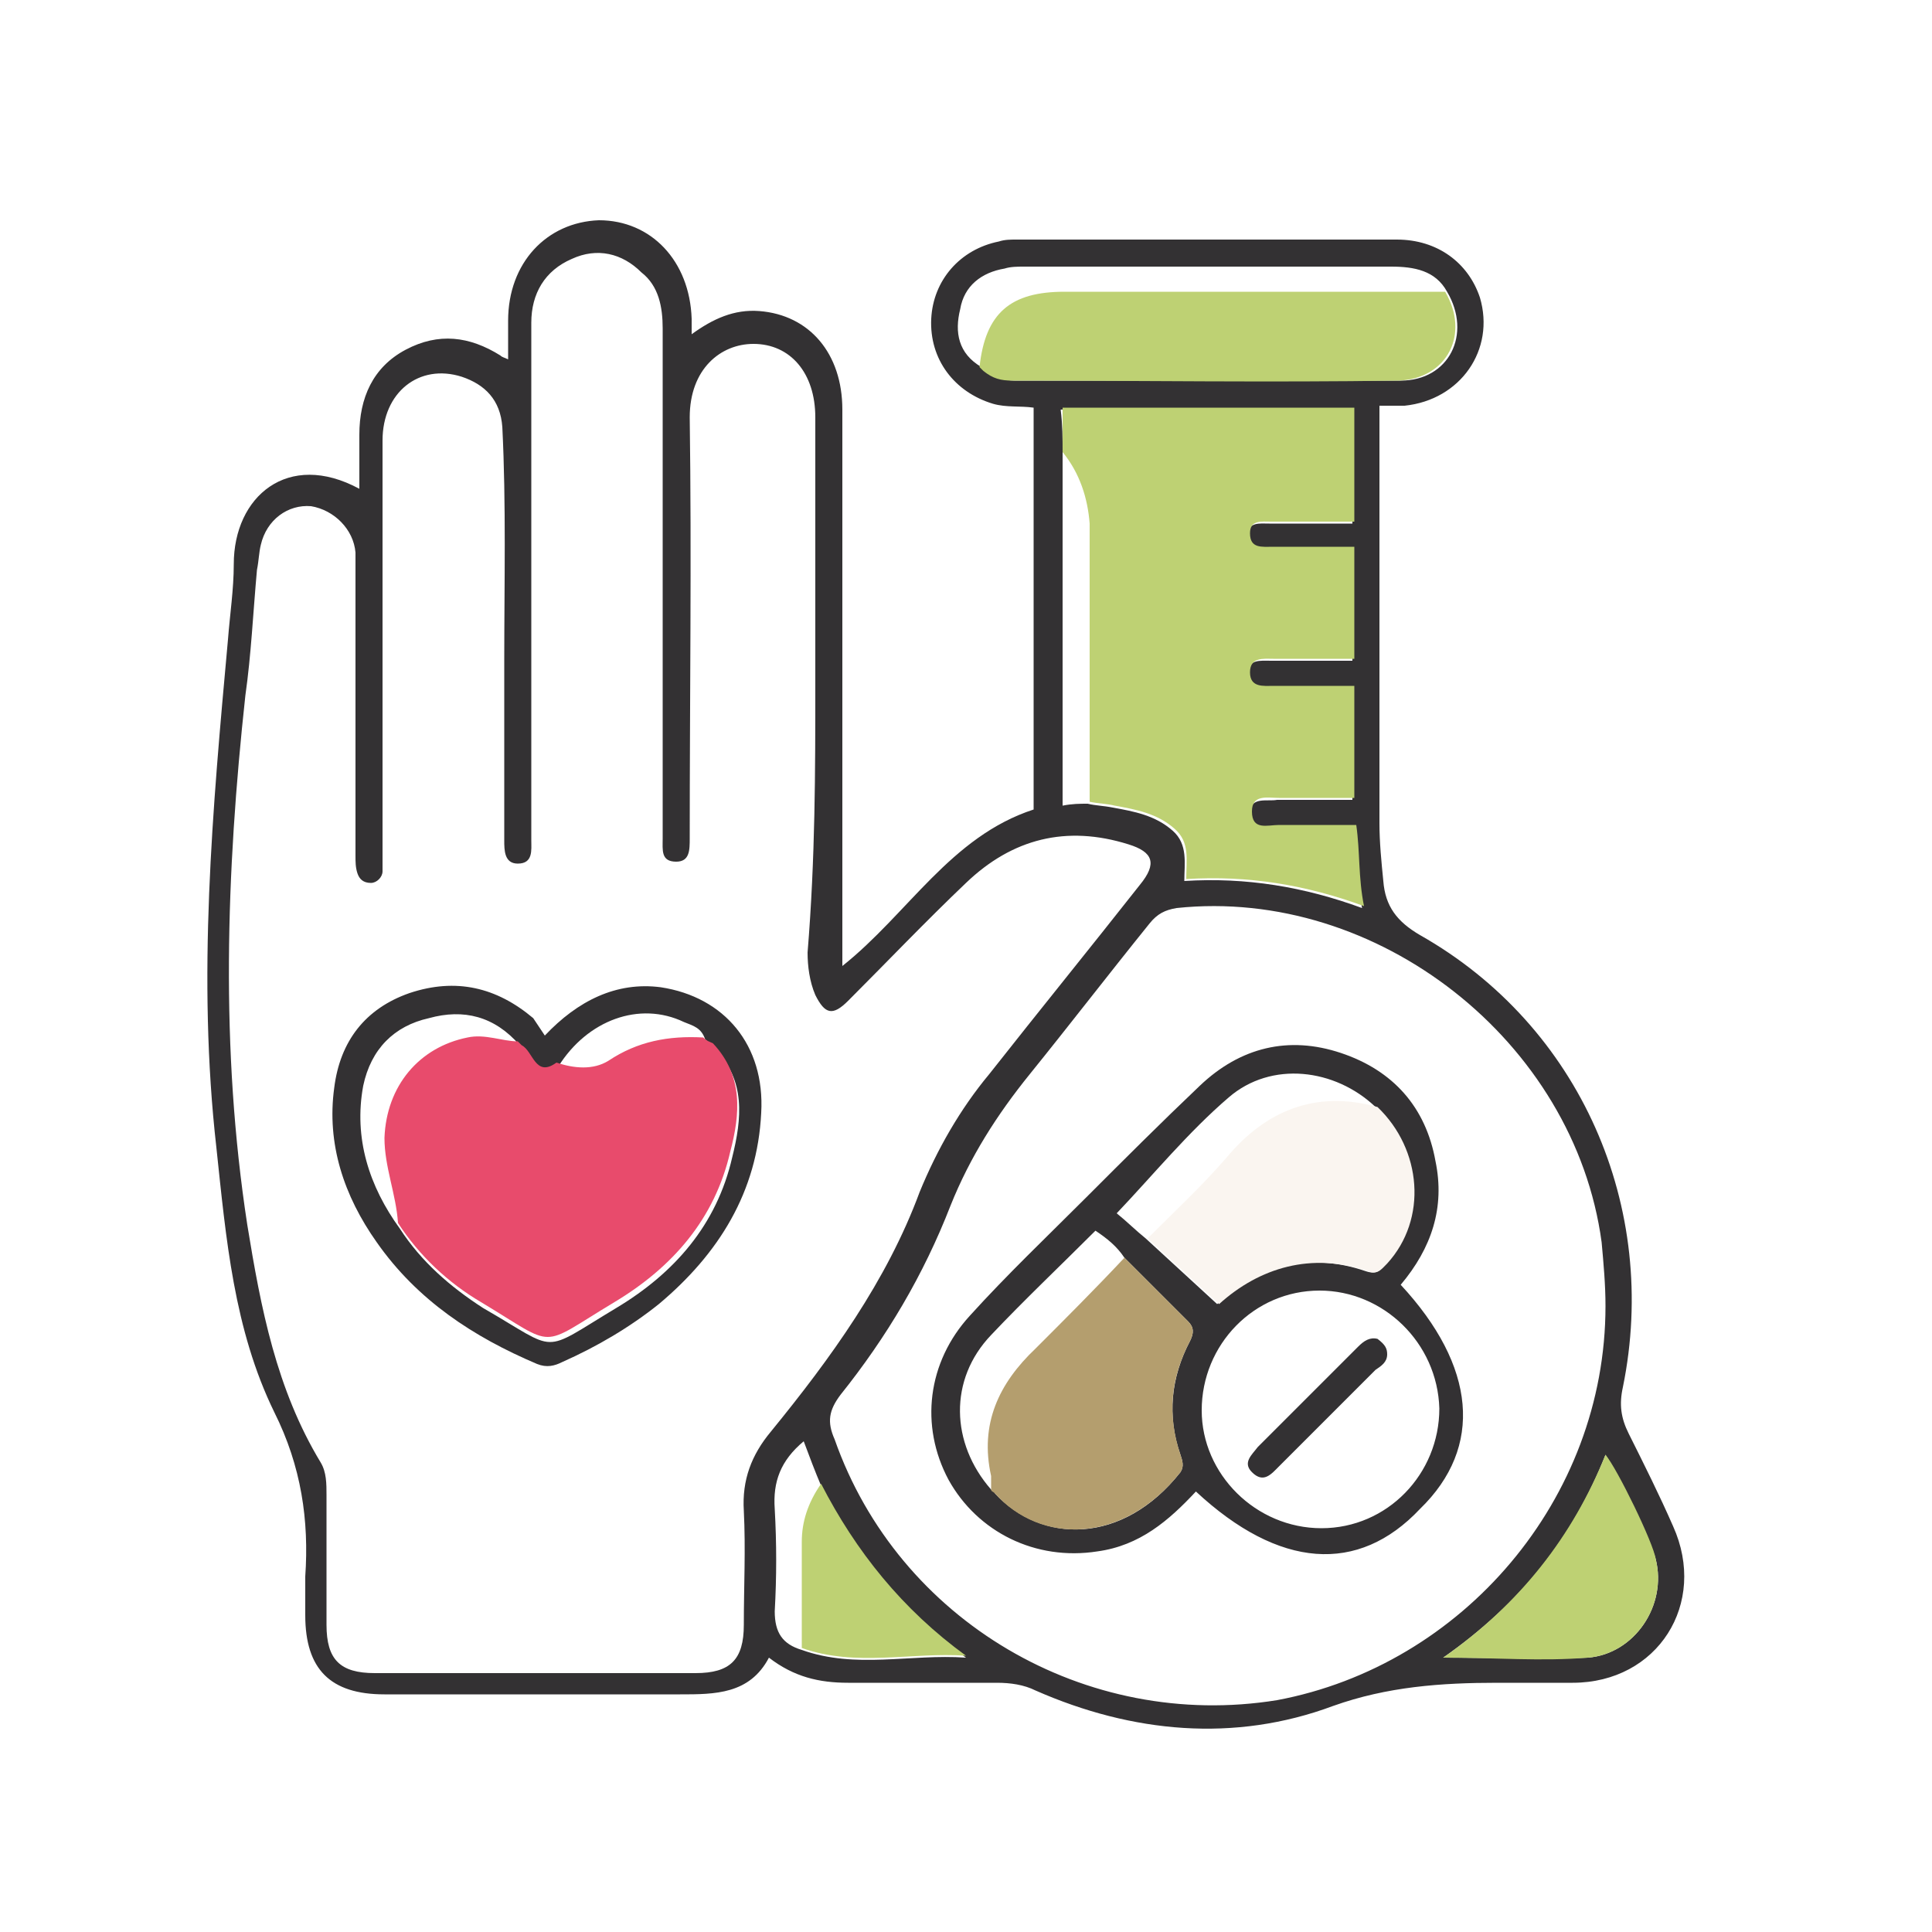 <svg xmlns="http://www.w3.org/2000/svg" xmlns:xlink="http://www.w3.org/1999/xlink" id="Layer_1" x="0px" y="0px" viewBox="0 0 100 100" style="enable-background:new 0 0 100 100;" xml:space="preserve"><style type="text/css">	.st0{fill:#333133;}	.st1{fill:#BED173;}	.st2{fill:#E84B6C;}	.st3{fill:#B49E6E;}	.st4{fill:#FAF5F0;}</style><path class="st0" d="M53.5,21.1c-0.7-0.1-1.4,0-2.1-0.2c-2-0.6-3.3-2.3-3.2-4.4c0.1-2,1.5-3.6,3.5-4c0.3-0.1,0.6-0.1,0.9-0.1 c6.6,0,13.1,0,19.7,0c2.1,0,3.7,1.2,4.3,3c0.8,2.7-1,5.3-3.9,5.6c-0.4,0-0.8,0-1.3,0c0,2.1,0,4,0,6c0,5.2,0,10.4,0,15.6 c0,1,0.1,2,0.2,3c0.1,1.3,0.7,2.1,1.9,2.8c8.3,4.7,12.4,14.1,10.5,23.4c-0.2,0.9-0.1,1.6,0.3,2.4c0.8,1.6,1.6,3.2,2.3,4.8 c1.8,4-0.8,8.1-5.2,8.1c-1.3,0-2.6,0-3.9,0c-2.9,0-5.7,0.2-8.5,1.2c-5.1,1.9-10.4,1.4-15.4-0.8c-0.6-0.3-1.3-0.4-2-0.4 c-2.6,0-5.1,0-7.7,0c-1.5,0-2.8-0.3-4.1-1.3c-1,1.9-2.8,1.9-4.6,1.9c-5.1,0-10.2,0-15.3,0c-2.8,0-4.1-1.3-4.1-4.1c0-0.6,0-1.3,0-2 c0.2-2.9-0.2-5.7-1.6-8.5c-2.1-4.3-2.5-9-3-13.7c-1-8.8-0.2-17.5,0.6-26.3c0.1-1.3,0.3-2.6,0.3-3.9c0-3.5,2.8-5.9,6.5-3.9 c0-1,0-1.9,0-2.8c0-1.9,0.7-3.5,2.4-4.4c1.7-0.9,3.3-0.7,4.9,0.3c0.1,0.1,0.2,0.1,0.4,0.2c0-0.7,0-1.4,0-2c0-3,2-5.1,4.7-5.2 c2.7,0,4.7,2.1,4.8,5.1c0,0.2,0,0.4,0,0.8c1.1-0.8,2.2-1.3,3.5-1.2c2.6,0.2,4.3,2.2,4.3,5.1c0,9,0,18,0,27.1c0,0.5,0,1,0,1.7 c3.4-2.7,5.6-6.7,9.9-8.1C53.5,35.1,53.5,28.2,53.5,21.1z M41.5,85.4c2.8,1,5.6,0.2,8.5,0.4c-3.3-2.4-5.7-5.4-7.5-8.9 c-0.3-0.7-0.6-1.5-0.9-2.3c-1.2,1-1.6,2.1-1.5,3.5c0.1,1.8,0.1,3.5,0,5.3C40.1,84.5,40.5,85.1,41.5,85.4z M50.8,19 c0.1,0.1,0.1,0.1,0.2,0.2c0.4,0.3,1,0.5,1.5,0.5c6.7,0,13.3,0,20,0c2.5,0,3.7-2.4,2.4-4.6c-0.6-1.1-1.7-1.3-2.9-1.3 c-6.3,0-12.6,0-19,0c-0.3,0-0.7,0-1,0.1c-1.2,0.2-2.1,0.9-2.3,2.1C49.4,17.2,49.6,18.3,50.8,19z M55,23.4c0,6.1,0,12.2,0,18.3 c0.5-0.1,0.9-0.1,1.3-0.1c0.4,0.1,0.8,0.1,1.3,0.2c1.1,0.2,2.2,0.4,3.1,1.2c0.8,0.7,0.6,1.7,0.6,2.6c3.2-0.2,6.2,0.3,9.2,1.4 c-0.3-1.5-0.3-2.8-0.4-4.2c-1.4,0-2.7,0-4,0c-0.6,0-1.4,0.3-1.4-0.7c0-0.9,0.9-0.6,1.4-0.7c1.3,0,2.6,0,3.9,0c0-2,0-3.8,0-5.8 c-1.4,0-2.8,0-4.2,0c-0.5,0-1.2,0.1-1.2-0.7c0-0.8,0.6-0.7,1.2-0.7c1.4,0,2.8,0,4.2,0c0-2,0-3.9,0-5.8c-1.5,0-2.8,0-4.2,0 c-0.6,0-1.2,0.1-1.2-0.7c0-0.7,0.6-0.6,1.1-0.6c1.4,0,2.8,0,4.3,0c0-2.1,0-3.9,0-5.9c-5,0-10,0-15.1,0C55,22,55,22.7,55,23.4z  M42.2,35.4c0-4.6,0-9.2,0-13.8c0-2.3-1.3-3.8-3.2-3.8c-1.7,0-3.3,1.3-3.3,3.8c0.1,7.3,0,14.5,0,21.8c0,0.6,0,1.2-0.7,1.2 c-0.8,0-0.7-0.6-0.7-1.2c0-0.2,0-0.5,0-0.7c0-8.6,0-17.1,0-25.7c0-1.1-0.2-2.2-1.1-2.9c-1-1-2.3-1.3-3.6-0.7 c-1.4,0.6-2.1,1.8-2.1,3.3c0,2.5,0,4.9,0,7.4c0,6.5,0,12.9,0,19.4c0,0.5,0.1,1.2-0.7,1.2c-0.7,0-0.7-0.7-0.7-1.2c0-3.1,0-6.2,0-9.3 c0-4,0.1-8.1-0.1-12.1c-0.1-1.4-0.9-2.2-2.1-2.6c-2.2-0.7-4.1,0.8-4.1,3.3c0,7.1,0,14.2,0,21.3c0,0.3,0,0.7,0,1 c0,0.3-0.3,0.6-0.6,0.6c-0.4,0-0.6-0.2-0.7-0.5c-0.1-0.3-0.1-0.6-0.1-0.9c0-3.7,0-7.5,0-11.3c0-1.4,0-2.9,0-4.4 c-0.1-1.2-1.1-2.2-2.3-2.4c-1.2-0.1-2.3,0.7-2.6,2c-0.1,0.4-0.1,0.8-0.2,1.3c-0.2,2.2-0.3,4.4-0.6,6.5c-1,9.2-1.3,18.3,0.1,27.4 c0.7,4.3,1.5,8.5,3.8,12.3c0.3,0.5,0.3,1.1,0.3,1.7c0,2.2,0,4.5,0,6.7c0,1.8,0.7,2.5,2.5,2.5c5.5,0,11.1,0,16.6,0 c1.8,0,2.5-0.7,2.5-2.5c0-2,0.1-3.9,0-5.9c-0.1-1.6,0.4-2.9,1.4-4.1c3.1-3.8,6-7.8,7.7-12.4c0.9-2.2,2.1-4.3,3.6-6.1 c2.6-3.3,5.2-6.5,7.8-9.8c0.9-1.1,0.7-1.7-0.6-2.1c-3.2-1-6-0.3-8.4,2c-2.1,2-4.1,4.1-6.1,6.1c-0.8,0.8-1.2,0.7-1.7-0.3 c-0.3-0.7-0.4-1.5-0.4-2.2C42.2,44.4,42.2,39.9,42.2,35.4z M83.1,67.6c0-1.1-0.1-2.2-0.2-3.3c-1.4-10.4-11.6-18.4-22-17.3 c-0.6,0.1-1,0.3-1.4,0.8c-2.1,2.6-4.1,5.2-6.2,7.8c-1.7,2.1-3.1,4.3-4.1,6.8c-1.4,3.6-3.3,6.8-5.7,9.8c-0.6,0.8-0.7,1.4-0.3,2.3 c3.3,9.4,13,15.1,22.9,13.5C75.7,86.2,83.1,77.6,83.1,67.6z M74.7,85.8c2.7,0,5.1,0.1,7.5,0c2.4-0.2,4.1-2.7,3.5-5.1 c-0.2-0.8-2.1-4.6-2.6-5.4C81.4,79.6,78.7,83,74.7,85.8z"></path><path class="st1" d="M55,23.4c0-0.7,0-1.4,0-2.3c5,0,10,0,15.1,0c0,1.9,0,3.8,0,5.9c-1.5,0-2.9,0-4.3,0c-0.5,0-1.1-0.1-1.1,0.6 c0,0.8,0.6,0.7,1.2,0.7c1.4,0,2.8,0,4.2,0c0,1.9,0,3.8,0,5.8c-1.4,0-2.8,0-4.2,0c-0.5,0-1.2-0.1-1.2,0.7c0,0.8,0.7,0.7,1.2,0.7 c1.4,0,2.7,0,4.2,0c0,2,0,3.8,0,5.8c-1.4,0-2.6,0-3.9,0c-0.6,0-1.4-0.2-1.4,0.7c0,1,0.8,0.7,1.4,0.7c1.3,0,2.6,0,4,0 c0.2,1.4,0.1,2.7,0.4,4.2c-3-1.1-6-1.6-9.2-1.4c0-1,0.2-1.9-0.6-2.6c-0.9-0.8-2-1-3.1-1.2c-0.4-0.1-0.8-0.1-1.3-0.2 c0-4.8,0-9.6,0-14.4C56.3,25.8,55.9,24.5,55,23.4z"></path><path class="st1" d="M74.8,15.1c1.3,2.2,0.1,4.5-2.4,4.6c-6.7,0.1-13.3,0-20,0c-0.6,0-1-0.1-1.5-0.5c-0.1-0.1-0.1-0.1-0.2-0.2v0 c0.3-2.8,1.6-3.9,4.4-3.9C61.7,15.1,68.3,15.1,74.8,15.1z"></path><path class="st1" d="M74.7,85.8c4-2.8,6.7-6.3,8.4-10.5c0.6,0.7,2.5,4.6,2.6,5.4c0.6,2.4-1.1,4.9-3.5,5.1 C79.8,86,77.4,85.8,74.7,85.8z"></path><path class="st1" d="M42.5,76.8c1.8,3.5,4.2,6.5,7.5,8.9c-2.8-0.2-5.7,0.6-8.5-0.4c0-1.8,0-3.7,0-5.5C41.5,78.8,41.8,77.8,42.5,76.8 z"></path><path class="st0" d="M28.2,53.6c1.7-1.8,3.7-2.8,6-2.5c3.3,0.5,5.4,3,5.2,6.5c-0.2,4.1-2.2,7.3-5.3,9.9c-1.5,1.2-3.2,2.2-5,3 c-0.4,0.2-0.8,0.3-1.3,0.1c-3.3-1.4-6.2-3.3-8.3-6.3c-1.7-2.4-2.6-5.1-2.2-8c0.3-2.4,1.6-4.1,3.9-4.9c2.4-0.8,4.5-0.3,6.4,1.3 C27.8,53,28,53.3,28.2,53.6z M36.5,53.8c-0.2-0.6-0.6-0.7-1.1-0.9c-2.3-1.1-5-0.1-6.5,2.3c-1.1,0.8-1.3-0.6-1.8-0.9 c-0.1-0.1-0.2-0.2-0.2-0.2h0c-1.3-1.5-2.9-1.9-4.7-1.4c-1.8,0.4-3,1.6-3.4,3.5c-0.5,2.7,0.3,5.2,1.9,7.4c1.1,1.7,2.6,3,4.3,4.1 c4,2.3,2.9,2.4,6.9,0c3-1.8,5.2-4.3,6-7.8c0.5-2,0.7-4-0.9-5.6C36.7,53.9,36.6,53.9,36.5,53.8z"></path><path class="st0" d="M61.9,77.2c-1.4,1.5-2.9,2.8-5.1,3.1c-3.2,0.5-6.2-1-7.7-3.7c-1.5-2.8-1.1-6.1,1.1-8.5c1.9-2.1,4-4.1,6-6.1 c2-2,3.9-3.9,5.9-5.8c2.1-2,4.6-2.6,7.3-1.7c2.7,0.9,4.4,2.8,4.9,5.6c0.5,2.4-0.2,4.5-1.8,6.4c3.9,4.2,4.3,8.4,1,11.6 C70.3,81.5,66.2,81.2,61.9,77.2z M51.3,77.1c0.1,0.1,0.2,0.1,0.2,0.2c2.4,2.6,6.6,2.7,9.6-1.1c0.2-0.3,0.1-0.6,0-0.9 c-0.7-2-0.5-4,0.5-5.9c0.2-0.4,0.2-0.7-0.1-1c-1.1-1.1-2.2-2.2-3.3-3.3c-0.4-0.6-0.9-1-1.5-1.4c-1.8,1.8-3.7,3.6-5.4,5.4 C49.1,71.4,49.2,74.7,51.3,77.1z M59.3,64.1c1.2,1.1,2.5,2.3,3.7,3.4c2.2-2,4.8-2.7,7.7-1.7c0.6,0.2,0.8-0.1,1-0.4 c2.1-2.3,1.8-6-0.5-8.1c-2.1-2-5.4-2.4-7.6-0.5c-2.1,1.8-3.9,4-5.8,6C58.3,63.2,58.8,63.7,59.3,64.1z M68.3,66.8 c-3.4,0-6.1,2.8-6.1,6.2c0,3.3,2.8,6.1,6.2,6.1c3.4,0,6.1-2.8,6.1-6.2C74.4,69.5,71.6,66.8,68.3,66.8z"></path><path class="st2" d="M36.9,54c1.6,1.7,1.4,3.7,0.9,5.6c-0.8,3.5-3,6-6,7.8c-4,2.4-2.9,2.4-6.9,0c-1.7-1-3.2-2.4-4.3-4.1 c-0.1-1.5-0.7-2.9-0.7-4.4c0.1-2.7,1.8-4.7,4.3-5.2c0.9-0.2,1.8,0.2,2.6,0.2h0c0.1,0.1,0.2,0.2,0.2,0.2c0.6,0.3,0.7,1.7,1.8,0.9 c0.9,0.3,1.9,0.4,2.7-0.1c1.5-1,3.1-1.3,4.9-1.2h0C36.6,53.9,36.7,53.9,36.9,54z"></path><path class="st3" d="M58.2,65.1c1.1,1.1,2.2,2.2,3.3,3.3c0.3,0.3,0.3,0.6,0.1,1c-1,1.9-1.2,3.8-0.5,5.9c0.1,0.3,0.2,0.6,0,0.9 c-3,3.8-7.3,3.7-9.6,1.1c-0.1-0.1-0.2-0.1-0.2-0.2v0c0-0.2,0-0.5,0-0.7c-0.6-2.7,0.4-4.8,2.3-6.6C55.1,68.3,56.7,66.7,58.2,65.1z"></path><path class="st4" d="M71.3,57.3c2.3,2.2,2.6,5.8,0.5,8.1c-0.3,0.3-0.5,0.6-1,0.4c-2.9-1-5.6-0.2-7.7,1.7c-1.3-1.2-2.5-2.3-3.7-3.4 c1.4-1.4,2.8-2.7,4.1-4.2C65.5,57.5,68.1,56.4,71.3,57.3z"></path><path class="st0" d="M71.8,70.1c0,0.4-0.3,0.6-0.6,0.8c-1.7,1.7-3.3,3.3-5,5c-0.4,0.4-0.8,0.9-1.4,0.3c-0.5-0.5,0-0.9,0.3-1.3 c1.7-1.7,3.5-3.5,5.2-5.2c0.3-0.3,0.6-0.5,1-0.4C71.7,69.6,71.8,69.8,71.8,70.1z"></path></svg>